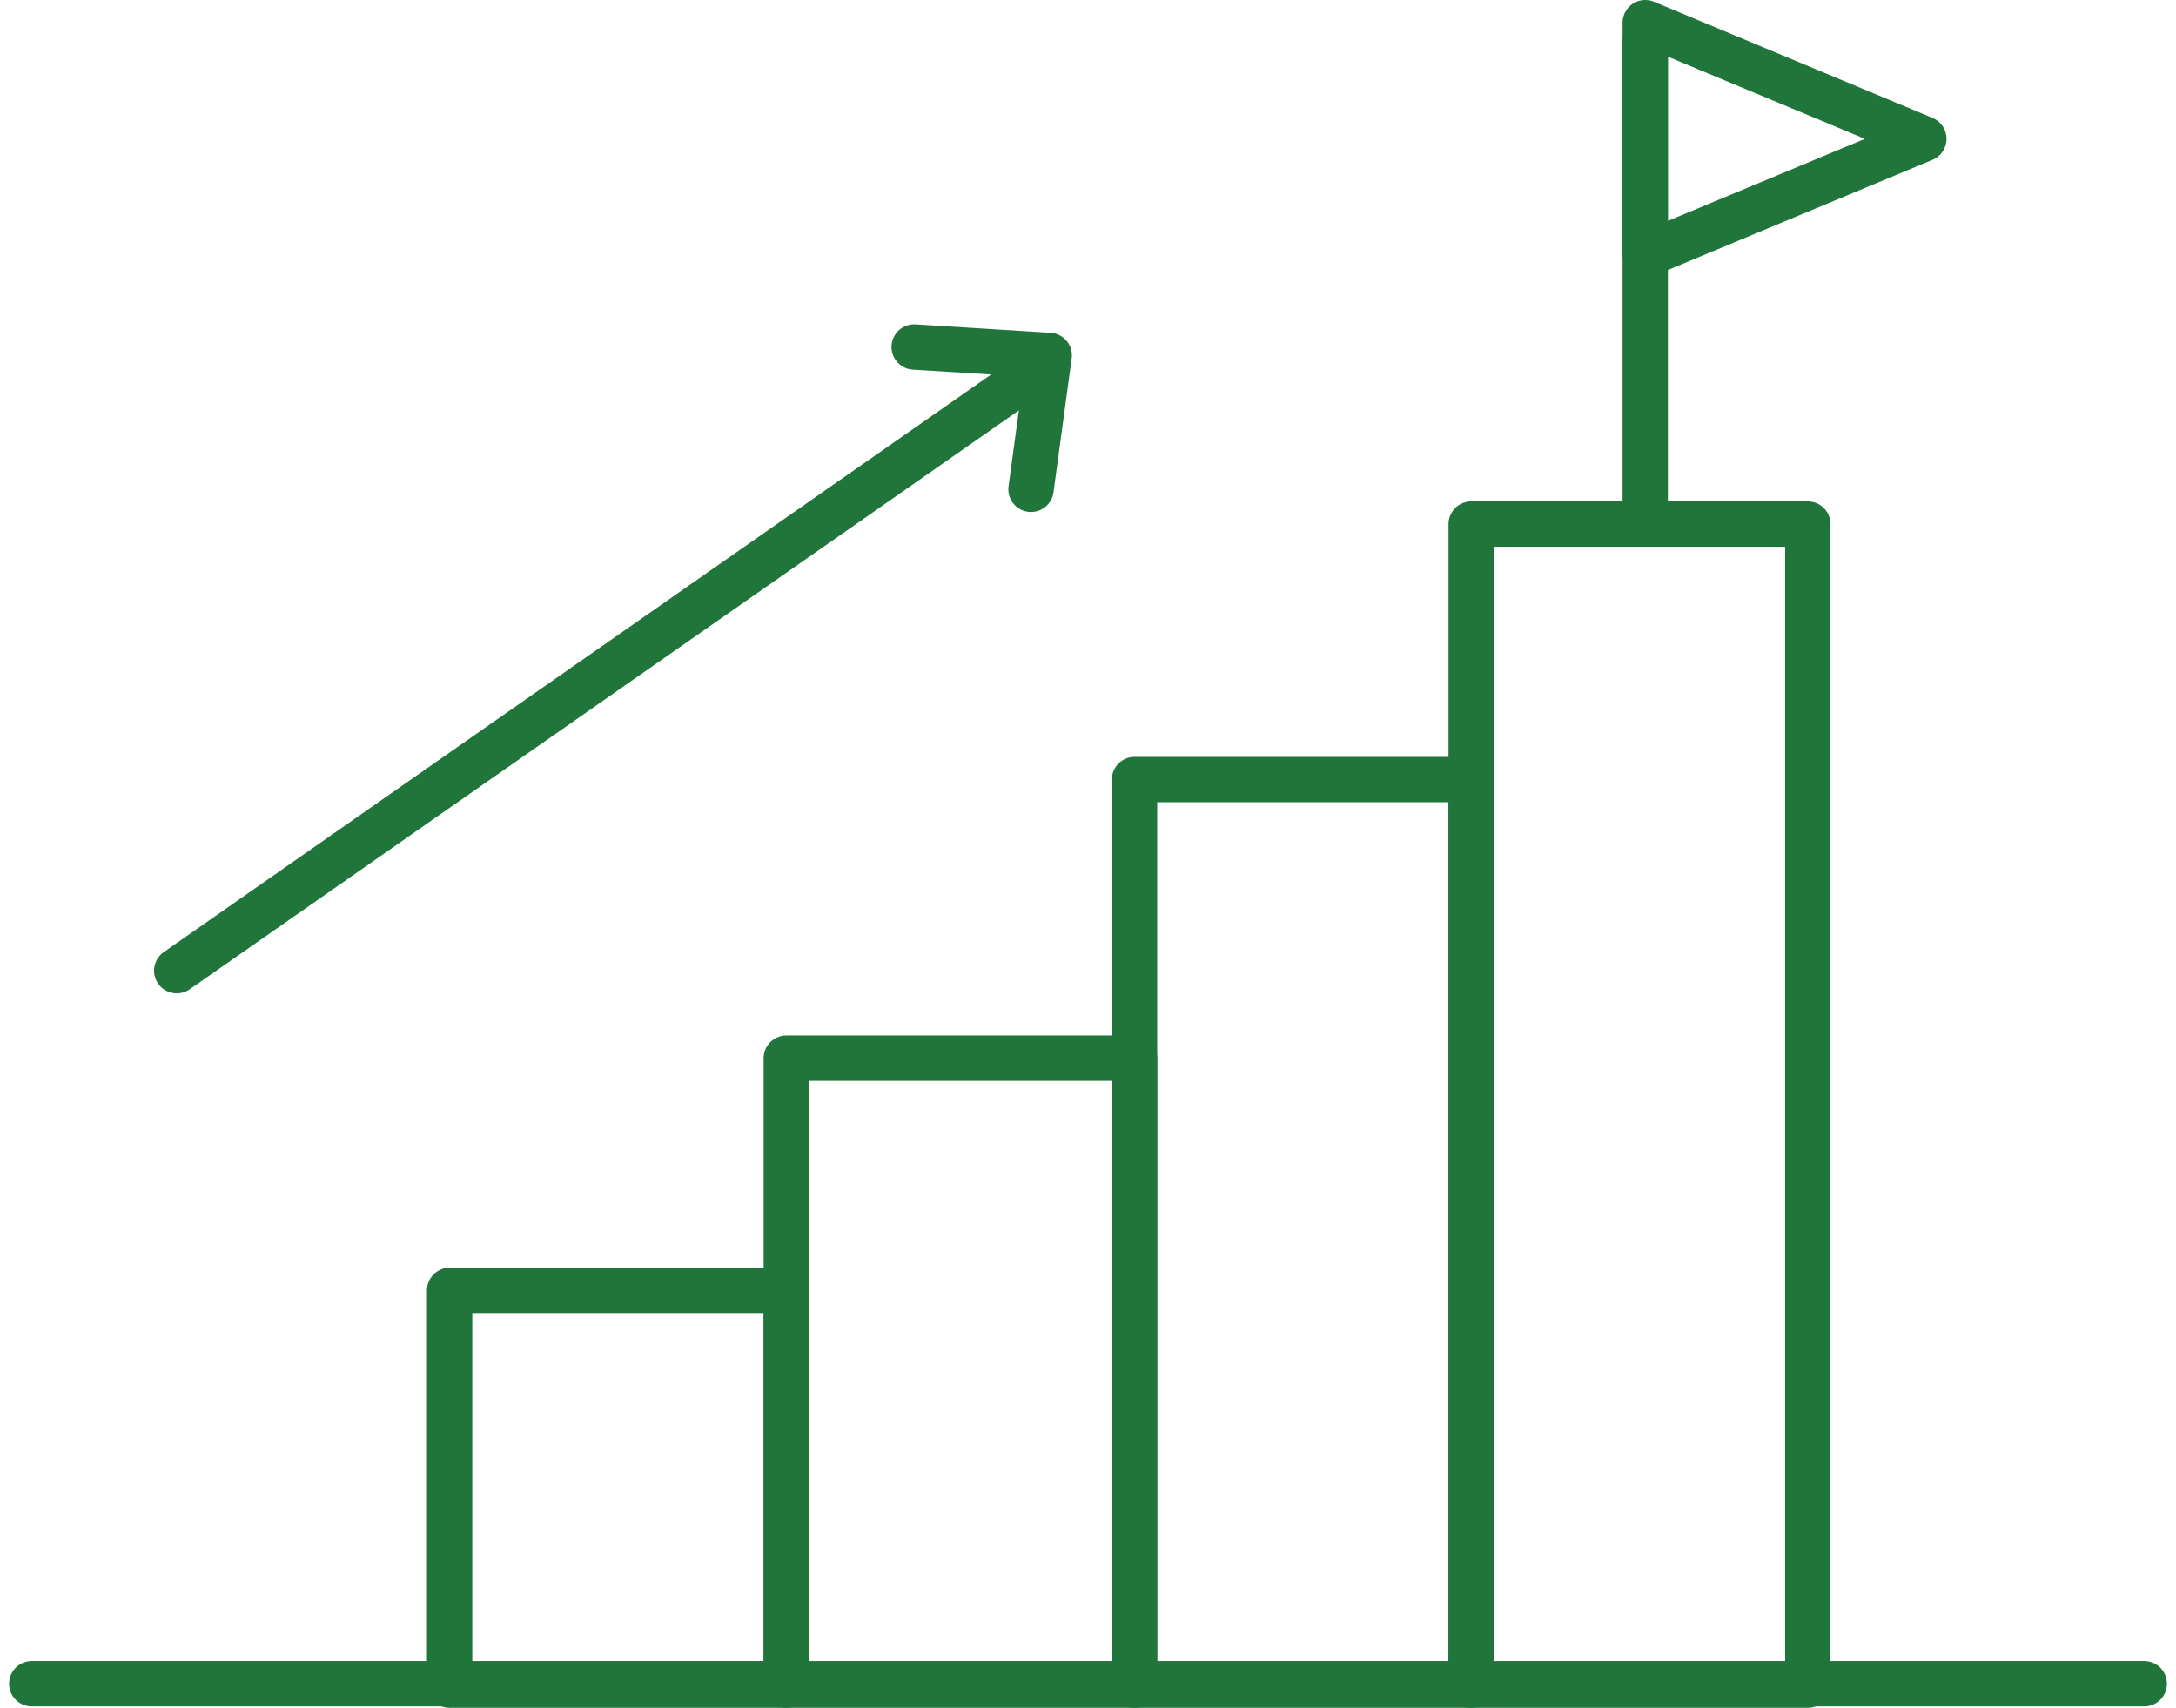 <svg width="144" height="113" viewBox="0 0 144 113" fill="none" xmlns="http://www.w3.org/2000/svg">
<path d="M2.1 111.404H141.9" stroke="#20753A" stroke-width="3" stroke-linecap="round" stroke-linejoin="round"/>
<path d="M52.033 85.379H29.755V111.499H52.033V85.379Z" stroke="#20753A" stroke-width="3" stroke-linecap="round" stroke-linejoin="round"/>
<path d="M75.08 70.015H52.033V111.498H75.08V70.015Z" stroke="#20753A" stroke-width="3" stroke-linecap="round" stroke-linejoin="round"/>
<path d="M97.357 51.58H75.079V111.501H97.357V51.58Z" stroke="#20753A" stroke-width="3" stroke-linecap="round" stroke-linejoin="round"/>
<path d="M119.636 34.678H97.357V111.499H119.636V34.678Z" stroke="#20753A" stroke-width="3" stroke-linecap="round" stroke-linejoin="round"/>
<path d="M127.313 9.188L108.876 1.5V16.864L127.313 9.188Z" stroke="#20753A" stroke-width="3" stroke-linecap="round" stroke-linejoin="round"/>
<path d="M108.874 2.625V33.353" stroke="#20753A" stroke-width="3" stroke-linecap="round" stroke-linejoin="round"/>
<path d="M68.23 32.376L69.434 23.515L60.496 22.959" stroke="#20753A" stroke-width="3" stroke-linecap="round" stroke-linejoin="round"/>
<path d="M11.695 64.226L68.026 24.908" stroke="#20753A" stroke-width="3" stroke-linecap="round" stroke-linejoin="round"/>
</svg>
